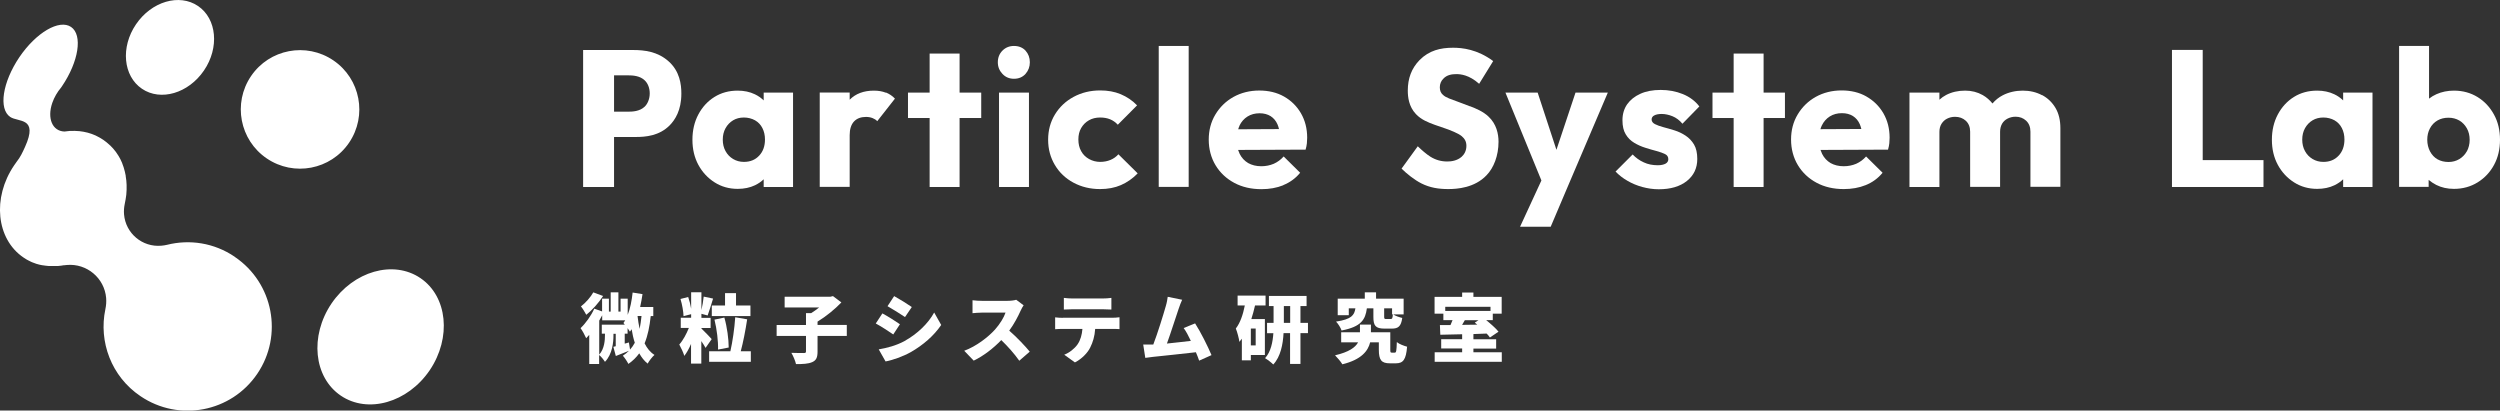 <?xml version="1.0" encoding="UTF-8"?>
<svg id="_レイヤー_2" data-name="レイヤー 2" xmlns="http://www.w3.org/2000/svg" viewBox="0 0 252.95 41.54">
  <rect x="0" y="0" width="252.95" height="41.54" fill="#333333" stroke="none"/>
  <defs>
    <style>
      .cls-1 {
        fill: #fff;
      }
    </style>
  </defs>
  <g id="_レイヤー_1-2" data-name="レイヤー 1">
    <g>
      <g>
        <g>
          <path class="cls-1" d="M61.02,29.95l-.99-.37c-.25,.46-.78,1.07-1.25,1.42,.17,.21,.42,.62,.54,.85,.6-.47,1.26-1.21,1.7-1.9Z"/>
          <path class="cls-1" d="M65.22,34.74c.32-.78,.51-1.7,.62-2.76h.26v-.92h-1.33c.1-.43,.17-.86,.24-1.3l-1-.16c-.09,.81-.24,1.61-.5,2.26v-1.64h-.72v1.31h-.22v-1.95h-.78v1.95h-.18v-1.31h-.69v1.29l-.79-.28c-.33,.73-.87,1.48-1.39,1.97,.18,.24,.47,.78,.57,1.02,.11-.11,.21-.22,.31-.34v2.95h1v-.91c.2,.15,.47,.49,.59,.69,.76-.78,.86-2,.86-2.67v-.17h.23v1.26l-.24,.06,.25,.93c.42-.16,.88-.34,1.33-.53-.18,.18-.39,.35-.62,.5,.18,.19,.46,.62,.56,.83,.44-.3,.8-.66,1.1-1.07,.23,.41,.5,.76,.85,1.04,.14-.27,.47-.69,.69-.88-.43-.27-.75-.67-1-1.17Zm-4.33-1.9v.92h.32v.13c0,.53-.05,1.39-.58,1.99v-3.44c.11-.18,.21-.36,.3-.54v.51h2.33c-.05,.09-.11,.18-.18,.27,.05,.05,.09,.11,.14,.17h-2.34Zm2.86,2.53l-.12-.72-.42,.12v-1.01h.29v-.56c.1,.14,.18,.27,.24,.36,.06-.08,.12-.17,.17-.25,.08,.49,.18,.95,.32,1.37-.14,.26-.3,.49-.48,.69Zm.97-2.09c-.09-.41-.16-.84-.21-1.28v-.03h.4c-.05,.46-.11,.91-.19,1.31Z"/>
          <polygon class="cls-1" points="73.36 29.66 73.36 30.91 72.02 30.91 72.02 31.98 75.93 31.98 75.93 30.91 74.47 30.91 74.47 29.66 73.36 29.66"/>
          <path class="cls-1" d="M75.61,32.31l-1.22-.21c-.07,1.1-.27,2.48-.49,3.44h-2.15v1.07h4.22v-1.07h-1.02c.24-.89,.48-2.11,.65-3.24Z"/>
          <path class="cls-1" d="M70.97,33.27v-.08h.93v-1.03h-.93v-.41l.63,.17c.16-.43,.36-1.1,.55-1.71l-.95-.2c-.04,.4-.13,.94-.23,1.37v-1.81h-1.04v1.67c-.06-.39-.17-.82-.3-1.19l-.78,.2c.17,.55,.3,1.28,.31,1.74l.77-.2v.36h-1.05v1.03h.82c-.24,.6-.59,1.26-.97,1.68,.17,.31,.41,.81,.51,1.15,.25-.32,.48-.75,.68-1.21v1.99h1.04v-2.28c.17,.25,.32,.49,.43,.69l.62-.89c-.15-.17-.75-.8-1.04-1.07Z"/>
          <path class="cls-1" d="M73.73,35.16c0-.83-.16-2.06-.44-3.03l-1,.21c.24,.96,.39,2.21,.36,3.03l1.09-.21Z"/>
          <path class="cls-1" d="M82.72,32.54c.87-.53,1.76-1.26,2.41-1.94l-.85-.64-.25,.06h-4.64v1.09h3.49c-.25,.2-.53,.4-.8,.57h-.53v1.2h-2.97v1.11h2.97v1.56c0,.13-.05,.17-.22,.17s-.78,0-1.26-.02c.18,.3,.4,.81,.47,1.14,.68,0,1.23-.02,1.64-.2,.41-.18,.54-.47,.54-1.07v-1.58h2.96v-1.11h-2.96v-.34Z"/>
          <path class="cls-1" d="M92.25,31.06c-.43-.3-1.25-.81-1.78-1.1l-.67,1.02c.53,.3,1.31,.79,1.77,1.1l.69-1.02Z"/>
          <path class="cls-1" d="M91.06,32.81c-.43-.3-1.23-.81-1.78-1.1l-.67,1.02c.54,.29,1.31,.79,1.77,1.11l.68-1.04Z"/>
          <path class="cls-1" d="M91.52,34.51c-.86,.46-1.75,.69-2.61,.84l.69,1.22c.65-.11,1.77-.5,2.55-.94,1.26-.72,2.35-1.67,3.08-2.75l-.71-1.26c-.6,1.1-1.7,2.17-3.01,2.89Z"/>
          <path class="cls-1" d="M102.11,33.46c.5-.68,.9-1.45,1.15-2.01,.08-.19,.24-.46,.31-.56l-.75-.56c-.17,.06-.53,.11-.91,.11h-2.54c-.22,0-.71-.02-.97-.06v1.31c.21-.02,.63-.06,.97-.06h2.37c-.16,.49-.57,1.16-1.07,1.72-.68,.75-1.88,1.69-3.11,2.14l.96,1c1-.48,1.99-1.25,2.79-2.08,.68,.66,1.33,1.39,1.82,2.09l1.06-.92c-.42-.52-1.33-1.48-2.07-2.12Z"/>
          <path class="cls-1" d="M107.64,30.14v1.18c.25-.01,.62-.03,.88-.03h3.05c.29,0,.6,.02,.88,.03v-1.18c-.28,.04-.6,.06-.88,.06h-3.05c-.26,0-.62-.02-.88-.06Z"/>
          <path class="cls-1" d="M107.53,32.16c-.24,0-.53-.02-.77-.05v1.2c.21-.02,.55-.03,.77-.03h1.99c-.05,.59-.19,1.12-.49,1.56-.3,.43-.84,.86-1.35,1.05l1.08,.78c.69-.35,1.29-.97,1.55-1.51,.26-.52,.45-1.12,.5-1.88h1.71c.23,0,.55,0,.75,.02v-1.2c-.21,.04-.59,.05-.75,.05h-4.99Z"/>
          <path class="cls-1" d="M119.77,33.2c.23,.31,.48,.78,.72,1.29-.7,.08-1.61,.19-2.42,.27,.37-1.01,.92-2.75,1.18-3.5,.12-.35,.24-.68,.36-.93l-1.46-.3c-.04,.28-.08,.56-.2,.96-.23,.81-.82,2.73-1.26,3.87-.04,0-.08,0-.11,0-.26,0-.63,0-.91,0l.21,1.35c.25-.03,.57-.08,.76-.1,.92-.1,3.11-.32,4.36-.47,.13,.3,.24,.59,.33,.85l1.25-.56c-.37-.88-1.11-2.36-1.66-3.21l-1.16,.47Z"/>
          <path class="cls-1" d="M131.59,30.97h.61v-1.03h-3.81v1.03h.47v1.7h-.66v1.04h.64c-.06,.88-.25,1.89-.84,2.53,.24,.14,.65,.45,.83,.64,.75-.8,.98-2.06,1.04-3.17h.66v3.11h1.05v-3.11h.76v-1.04h-.76v-1.7Zm-1.05,1.7h-.64v-1.7h.64v1.7Z"/>
          <path class="cls-1" d="M126.98,30.91h1.07v-1h-2.83v1h.73c-.18,.91-.46,1.75-.91,2.33,.14,.33,.33,1.05,.36,1.35,.08-.1,.17-.21,.25-.32v2.19h.91v-.54h1.42v-3.64h-1.37c.14-.44,.27-.91,.37-1.36Zm.07,2.33v1.71h-.49v-1.71h.49Z"/>
          <path class="cls-1" d="M135.36,31.89h1.11v-.69h.67c-.11,.69-.38,1.1-1.96,1.34,.21,.21,.47,.62,.56,.9,1.99-.38,2.41-1.1,2.56-2.24h.66v.86c0,.88,.2,1.19,1.13,1.19h.73c.66,0,.94-.23,1.06-1.08-.27-.06-.71-.21-.92-.36h1.06v-1.59h-2.79v-.64h-1.14v.64h-2.74v1.67Zm4.7-.69h.79v.61h.08c-.03,.4-.07,.47-.23,.47h-.43c-.19,0-.22-.02-.22-.24v-.85Z"/>
          <path class="cls-1" d="M141.1,35.68h-.27c-.14,0-.16-.03-.16-.3v-1.76h-1.96v-.78h-1.11v.78h-1.9v1.02h1.71c-.27,.5-.91,.98-2.33,1.31,.24,.24,.58,.64,.74,.91,1.92-.47,2.6-1.35,2.81-2.22h.88v.75c0,1.04,.27,1.37,1.11,1.37h.62c.73,0,1.02-.37,1.13-1.68-.3-.08-.82-.27-1.04-.47-.03,.93-.06,1.07-.21,1.07Z"/>
          <path class="cls-1" d="M149.08,35.27h2.3v-.94h-2.3v-.53c.44-.01,.89-.03,1.34-.05,.14,.14,.25,.28,.33,.4l.87-.59c-.27-.34-.78-.79-1.25-1.17h.67v-.65h.9v-1.7h-2.86v-.44h-1.14v.44h-2.79v1.7h.89v.65h.93c-.06,.16-.13,.33-.21,.5-.39,0-.75,0-1.07,0l.04,.98c.62-.01,1.39-.03,2.21-.05v.5h-2.12v.94h2.12v.38h-2.78v.97h6.79v-.97h-2.87v-.38Zm-2.85-3.81v-.42h4.58v.42h-4.58Zm1.7,1.42c.09-.15,.19-.31,.28-.48h1.38l-.37,.24c.08,.07,.17,.14,.25,.21l-1.54,.02Z"/>
        </g>
        <g>
          <polygon class="cls-1" points="222.87 5.05 219.76 5.05 219.76 18.92 222.16 18.92 222.87 18.92 229.02 18.92 229.02 16.2 222.87 16.2 222.87 5.05"/>
          <path class="cls-1" d="M237.08,10.16c-.26-.25-.55-.46-.89-.62-.52-.25-1.1-.37-1.74-.37-.88,0-1.66,.21-2.35,.64-.69,.43-1.23,1.02-1.63,1.77-.4,.75-.6,1.61-.6,2.56s.2,1.8,.6,2.54c.4,.74,.95,1.33,1.64,1.77,.69,.44,1.47,.66,2.34,.66,.65,0,1.24-.12,1.76-.37,.33-.16,.62-.36,.87-.6v.78h2.97V9.37h-2.97v.8Zm-.46,5.59c-.39,.42-.9,.63-1.54,.63-.41,0-.77-.1-1.09-.29-.32-.19-.58-.45-.77-.8-.19-.34-.28-.73-.28-1.16s.09-.82,.28-1.16c.19-.34,.45-.61,.77-.8,.32-.19,.68-.28,1.09-.28s.79,.1,1.12,.28c.33,.19,.58,.45,.75,.79,.17,.33,.26,.72,.26,1.15,0,.67-.19,1.21-.58,1.63Z"/>
          <path class="cls-1" d="M252.34,11.59c-.41-.75-.96-1.34-1.66-1.77-.7-.43-1.5-.65-2.39-.65-.64,0-1.23,.12-1.77,.36-.27,.12-.52,.27-.75,.45V4.65h-3.03v14.26h2.99v-.71c.23,.19,.48,.36,.77,.51,.54,.27,1.13,.4,1.79,.4,.89,0,1.69-.22,2.4-.66,.71-.44,1.26-1.03,1.66-1.77,.4-.74,.6-1.59,.6-2.54s-.2-1.81-.61-2.55Zm-2.74,3.71c-.19,.34-.45,.61-.77,.8-.32,.19-.68,.29-1.09,.29s-.79-.09-1.11-.27c-.32-.18-.57-.45-.76-.8-.18-.35-.28-.74-.28-1.19,0-.42,.09-.8,.27-1.14,.18-.34,.43-.61,.76-.8,.33-.19,.7-.28,1.12-.28s.77,.1,1.09,.28c.32,.19,.58,.46,.77,.8,.19,.34,.28,.73,.28,1.16s-.1,.82-.28,1.16Z"/>
          <polygon class="cls-1" points="157.48 15.16 155.58 9.37 152.32 9.37 155.96 18.26 153.8 22.94 156.9 22.94 158.59 18.96 162.68 9.37 159.41 9.37 157.48 15.16"/>
          <path class="cls-1" d="M167.36,11.69c.17-.1,.43-.16,.77-.16s.72,.08,1.09,.23c.37,.15,.71,.4,1.01,.76l1.71-1.75c-.42-.55-.98-.97-1.67-1.25s-1.44-.42-2.24-.42-1.49,.13-2.06,.39c-.58,.26-1.02,.62-1.34,1.07-.31,.45-.47,.99-.47,1.6s.11,1.07,.33,1.43c.22,.37,.51,.65,.86,.86,.35,.21,.73,.38,1.12,.5,.39,.12,.77,.24,1.13,.33,.36,.1,.65,.2,.87,.31,.22,.11,.33,.28,.33,.52,0,.2-.1,.35-.28,.45-.19,.1-.45,.16-.78,.16-.52,0-1-.09-1.42-.29-.43-.19-.8-.46-1.13-.8l-1.73,1.73c.34,.35,.74,.67,1.2,.93,.46,.27,.96,.48,1.51,.63,.55,.15,1.11,.23,1.67,.23,1.19,0,2.14-.28,2.84-.84,.7-.56,1.05-1.3,1.05-2.23,0-.6-.11-1.09-.33-1.46-.22-.37-.51-.67-.86-.9-.35-.23-.73-.41-1.12-.53-.39-.12-.76-.23-1.11-.32-.35-.09-.64-.2-.86-.31-.23-.12-.34-.28-.34-.47,0-.17,.08-.31,.26-.41Z"/>
          <polygon class="cls-1" points="178.44 5.42 175.41 5.42 175.41 9.37 173.27 9.37 173.27 11.94 175.41 11.94 175.41 18.92 178.44 18.92 178.44 11.94 180.6 11.94 180.6 9.37 178.44 9.37 178.44 5.42"/>
          <path class="cls-1" d="M188.84,9.76c-.72-.41-1.56-.61-2.51-.61s-1.84,.22-2.61,.65c-.77,.43-1.38,1.03-1.83,1.78-.45,.75-.67,1.6-.67,2.54s.23,1.83,.69,2.59c.46,.76,1.09,1.35,1.89,1.78,.8,.43,1.72,.64,2.75,.64,.81,0,1.55-.13,2.22-.4,.67-.27,1.24-.68,1.71-1.25l-1.67-1.65c-.29,.33-.62,.57-1,.74-.38,.16-.8,.25-1.26,.25-.51,0-.95-.11-1.33-.32-.37-.22-.66-.53-.86-.93-.06-.13-.11-.26-.16-.4l6.83-.03c.07-.24,.11-.45,.13-.64,.02-.19,.03-.38,.03-.56,0-.93-.21-1.75-.63-2.48-.42-.72-.99-1.28-1.71-1.69Zm-4.65,3.31c.04-.13,.08-.25,.14-.37,.19-.39,.46-.7,.81-.92,.35-.22,.76-.33,1.23-.33,.43,0,.8,.1,1.11,.29,.31,.2,.54,.47,.7,.84,.06,.14,.11,.3,.15,.47l-4.13,.02Z"/>
          <path class="cls-1" d="M206.61,9.63c-.58-.31-1.23-.46-1.95-.46s-1.42,.16-2.02,.47c-.41,.21-.75,.49-1.04,.83-.28-.34-.6-.63-.99-.85-.53-.3-1.12-.45-1.78-.45-.72,0-1.36,.15-1.92,.44-.25,.13-.47,.29-.68,.48v-.72h-3.03v9.55h3.03v-5.58c0-.31,.07-.58,.21-.81,.14-.22,.32-.4,.56-.52,.24-.12,.5-.19,.81-.19,.43,0,.8,.13,1.09,.4,.29,.27,.44,.64,.44,1.11v5.58h3.03v-5.58c0-.31,.07-.58,.2-.81,.13-.22,.32-.4,.56-.52,.24-.12,.51-.19,.8-.19,.42,0,.78,.13,1.07,.4,.29,.27,.44,.64,.44,1.11v5.58h3.03v-5.93c0-.8-.16-1.48-.49-2.04-.33-.56-.78-1-1.36-1.31Z"/>
          <path class="cls-1" d="M148.74,10.76l-1.03-.39c-.92-.35-1.4-.47-1.72-.78-.21-.18-.31-.43-.31-.76,0-.35,.14-.66,.35-.86,.37-.41,.9-.47,1.33-.47,.39,0,1.27,.06,2.3,.98l1.42-2.3c-1.6-1.19-3.12-1.35-4.06-1.35-1.27,0-2.42,.27-3.39,1.25-.82,.84-1.19,1.87-1.19,3.08,0,.66,.1,1.62,.82,2.38,.53,.57,1.27,.86,1.91,1.09l1.13,.39c.39,.14,1.23,.45,1.6,.76,.29,.25,.47,.53,.47,.98,0,.51-.23,.88-.49,1.11-.45,.39-1.03,.47-1.44,.47-.64,0-1.19-.16-1.72-.49-.37-.23-.92-.7-1.27-1.05l-1.64,2.26c.51,.51,1.31,1.15,2.01,1.5,.86,.43,1.72,.57,2.71,.57,.9,0,2.67-.12,3.88-1.4,.72-.74,1.21-1.97,1.21-3.39,0-.8-.21-1.79-1.01-2.54-.53-.51-1.27-.82-1.87-1.05Z"/>
          <path class="cls-1" d="M77.27,10.16c-.26-.25-.55-.46-.89-.62-.52-.25-1.1-.37-1.74-.37-.88,0-1.66,.21-2.35,.64-.69,.43-1.23,1.02-1.63,1.77-.4,.75-.6,1.61-.6,2.56s.2,1.8,.6,2.54c.4,.74,.95,1.33,1.64,1.77,.69,.44,1.47,.66,2.34,.66,.65,0,1.24-.12,1.76-.37,.33-.16,.62-.36,.87-.6v.78h2.97V9.37h-2.97v.8Zm-.46,5.59c-.39,.42-.9,.63-1.54,.63-.41,0-.77-.1-1.09-.29-.32-.19-.58-.45-.77-.8-.19-.34-.28-.73-.28-1.16s.09-.82,.28-1.16c.19-.34,.45-.61,.77-.8,.32-.19,.68-.28,1.09-.28s.79,.1,1.12,.28c.33,.19,.58,.45,.75,.79,.17,.33,.26,.72,.26,1.15,0,.67-.19,1.21-.58,1.63Z"/>
          <path class="cls-1" d="M89.63,9.38c-.35-.14-.75-.21-1.21-.21-1.03,0-1.85,.31-2.45,.92,0,0,0,0,0,.01v-.74h-3.03v9.55h3.03v-5.23c0-.62,.15-1.08,.44-1.39,.29-.31,.7-.46,1.21-.46,.25,0,.47,.04,.67,.12,.2,.08,.35,.18,.47,.31l1.79-2.28c-.26-.28-.57-.48-.91-.62Z"/>
          <polygon class="cls-1" points="94.06 18.92 97.09 18.92 97.09 11.94 99.28 11.94 99.28 9.37 97.09 9.37 97.09 5.42 94.06 5.42 94.06 9.37 91.87 9.37 91.87 11.94 94.06 11.94 94.06 18.92"/>
          <path class="cls-1" d="M108.61,18.48c.8,.43,1.7,.65,2.69,.65,.79,0,1.49-.13,2.11-.4,.62-.27,1.19-.66,1.7-1.19l-1.95-1.93c-.22,.25-.49,.44-.8,.57-.31,.13-.66,.2-1.05,.2s-.78-.1-1.12-.29c-.34-.19-.61-.45-.8-.8-.19-.34-.28-.73-.28-1.18s.09-.82,.28-1.15c.19-.33,.45-.6,.79-.79,.33-.19,.71-.28,1.13-.28,.38,0,.72,.06,1.01,.18,.29,.12,.55,.3,.78,.55l1.95-1.96c-.48-.5-1.04-.87-1.66-1.13-.62-.26-1.31-.38-2.07-.38-1,0-1.89,.22-2.69,.65-.8,.43-1.43,1.03-1.89,1.78-.46,.75-.69,1.61-.69,2.56s.23,1.79,.68,2.55c.45,.76,1.08,1.36,1.88,1.79Z"/>
          <rect class="cls-1" x="117.24" y="4.65" width="3.03" height="14.26"/>
          <path class="cls-1" d="M129.84,18.73c.67-.27,1.24-.68,1.71-1.25l-1.67-1.65c-.29,.33-.62,.57-1,.74-.38,.16-.8,.25-1.26,.25-.51,0-.95-.11-1.33-.32-.37-.22-.66-.53-.86-.93-.06-.13-.11-.26-.16-.4l6.83-.03c.07-.24,.11-.45,.13-.64,.02-.19,.03-.38,.03-.56,0-.93-.21-1.75-.63-2.48-.42-.72-.99-1.28-1.71-1.69-.72-.41-1.56-.61-2.51-.61s-1.84,.22-2.61,.65c-.77,.43-1.38,1.03-1.83,1.78-.45,.75-.67,1.6-.67,2.54s.23,1.83,.69,2.59c.46,.76,1.09,1.35,1.89,1.78,.8,.43,1.72,.64,2.75,.64,.81,0,1.55-.13,2.22-.4Zm-4.43-6.02c.19-.39,.46-.7,.81-.92,.35-.22,.76-.33,1.23-.33,.43,0,.8,.1,1.11,.29,.31,.2,.54,.47,.7,.84,.06,.14,.11,.3,.15,.47l-4.13,.02c.04-.13,.08-.25,.14-.37Z"/>
          <path class="cls-1" d="M62.13,13.86h2.2c.96,0,2.38-.1,3.45-1.2,.51-.53,1.16-1.48,1.16-3.19,0-.93-.16-2.28-1.32-3.29-1.08-.95-2.38-1.12-3.56-1.12h-5.06v13.86h3.13v-5.06Zm0-6.24h1.35c.61,0,1.28,.06,1.75,.51,.3,.28,.51,.75,.51,1.32s-.22,1.06-.51,1.34c-.51,.49-1.26,.51-1.69,.51h-1.41v-3.68Z"/>
          <path class="cls-1" d="M102.59,7.97c.48,0,.87-.16,1.17-.49,.29-.33,.44-.72,.44-1.18s-.15-.86-.44-1.18c-.29-.31-.68-.47-1.17-.47-.46,0-.85,.16-1.16,.47-.31,.31-.47,.71-.47,1.18s.16,.85,.47,1.18c.31,.33,.7,.49,1.16,.49Z"/>
          <rect class="cls-1" x="101.08" y="9.37" width="3.03" height="9.55"/>
        </g>
      </g>
      <path class="cls-1" d="M43.48,37.46c-2.23,3.28-6.26,4.43-9,2.57-2.74-1.86-3.16-6.03-.94-9.32,2.23-3.28,6.26-4.43,9-2.57,2.74,1.86,3.16,6.03,.94,9.32Zm-8.16-23.02c1.86-2.74,1.15-6.47-1.59-8.33-2.74-1.86-6.47-1.15-8.33,1.59s-1.15,6.47,1.59,8.33c2.74,1.86,6.47,1.15,8.33-1.59ZM14.36,8.98c1.9,1.29,4.71,.46,6.28-1.85,1.57-2.31,1.3-5.23-.6-6.52-1.9-1.29-4.71-.46-6.28,1.85-1.57,2.31-1.3,5.23,.6,6.52Zm9.39,17c-2.09-1.42-4.58-1.78-6.85-1.21h0c-.19,.04-.38,.08-.58,.09-1.92,.17-3.61-1.25-3.77-3.17-.03-.36,0-.72,.07-1.05h0c.07-.32,.12-.63,.16-.95,0,0,0-.01,0-.02,.03-.31,.04-.62,.03-.92,0-.01,0-.02,0-.04-.01-.3-.04-.59-.09-.88,0-.02,0-.03,0-.05-.05-.28-.12-.56-.2-.82,0-.02-.01-.04-.02-.06-.04-.12-.08-.24-.13-.36,0-.01,0-.02-.01-.04-.05-.13-.11-.25-.17-.37-.01-.02-.02-.04-.03-.06-.05-.1-.11-.2-.17-.3-.01-.02-.02-.04-.04-.06-.07-.11-.14-.22-.22-.33-.01-.02-.03-.04-.04-.05-.07-.09-.14-.18-.21-.26-.02-.02-.04-.05-.06-.07-.09-.1-.17-.19-.27-.28-.01-.01-.02-.02-.04-.03-.08-.08-.17-.16-.26-.23-.03-.02-.05-.04-.08-.07-.1-.08-.21-.16-.32-.24,0,0,0,0,0,0-.11-.07-.22-.14-.34-.21-.03-.02-.06-.03-.09-.05-.1-.06-.2-.11-.31-.16-.01,0-.03-.01-.04-.02-.12-.05-.25-.1-.37-.15-.02,0-.04-.01-.06-.02-.12-.04-.23-.08-.35-.11-.01,0-.02,0-.04-.01-.27-.07-.55-.12-.83-.15,0,0-.01,0-.02,0-.29-.03-.58-.03-.87-.02h0s-.04,0-.07,0c-.18,.01-.36,.03-.54,.06-1.22-.04-1.77-1.33-1.23-2.9,.2-.57,.51-1.1,.89-1.55,.03-.04,.06-.09,.09-.13,1.7-2.51,2.11-5.19,.92-6-1.19-.81-3.54,.56-5.24,3.07C.25,8.33-.16,11.02,1.03,11.83c.82,.56,2.88-.01,1.5,3.04-.24,.53-.48,1.05-.84,1.49h0c-.09,.12-.17,.24-.26,.37-2.23,3.28-1.81,7.45,.94,9.32,.08,.05,.16,.11,.25,.16,.03,.02,.05,.03,.08,.05,.06,.03,.11,.06,.17,.09,.03,.02,.07,.03,.1,.05,.05,.03,.11,.05,.16,.08,.04,.02,.07,.03,.11,.05,.05,.02,.11,.04,.16,.06,.04,.01,.07,.03,.11,.04,.05,.02,.11,.04,.16,.06,.04,.01,.07,.02,.11,.03,.06,.02,.12,.03,.18,.05,.03,0,.06,.02,.09,.02,.08,.02,.17,.04,.25,.05,0,0,.02,0,.03,0,.09,.02,.18,.03,.28,.04,.03,0,.07,0,.1,.01,.06,0,.12,.01,.19,.02,.04,0,.08,0,.12,0,.06,0,.11,0,.17,0,.04,0,.08,0,.12,0,.06,0,.11,0,.17,0,.04,0,.08,0,.12,0,.06,0,.11,0,.17,0,.04,0,.08,0,.12,0,.06,0,.12-.01,.18-.02,.04,0,.07,0,.11-.01,.08-.01,.16-.02,.24-.04,.02,0,.03,0,.05,0h0c.09,0,.19-.02,.29-.03,2.02-.18,3.81,1.32,3.98,3.34,.03,.39,0,.77-.08,1.14-.69,3.28,.6,6.8,3.55,8.79,3.89,2.64,9.18,1.63,11.82-2.26,2.64-3.89,1.63-9.18-2.26-11.82Z"/>
    </g>
  </g>
</svg>